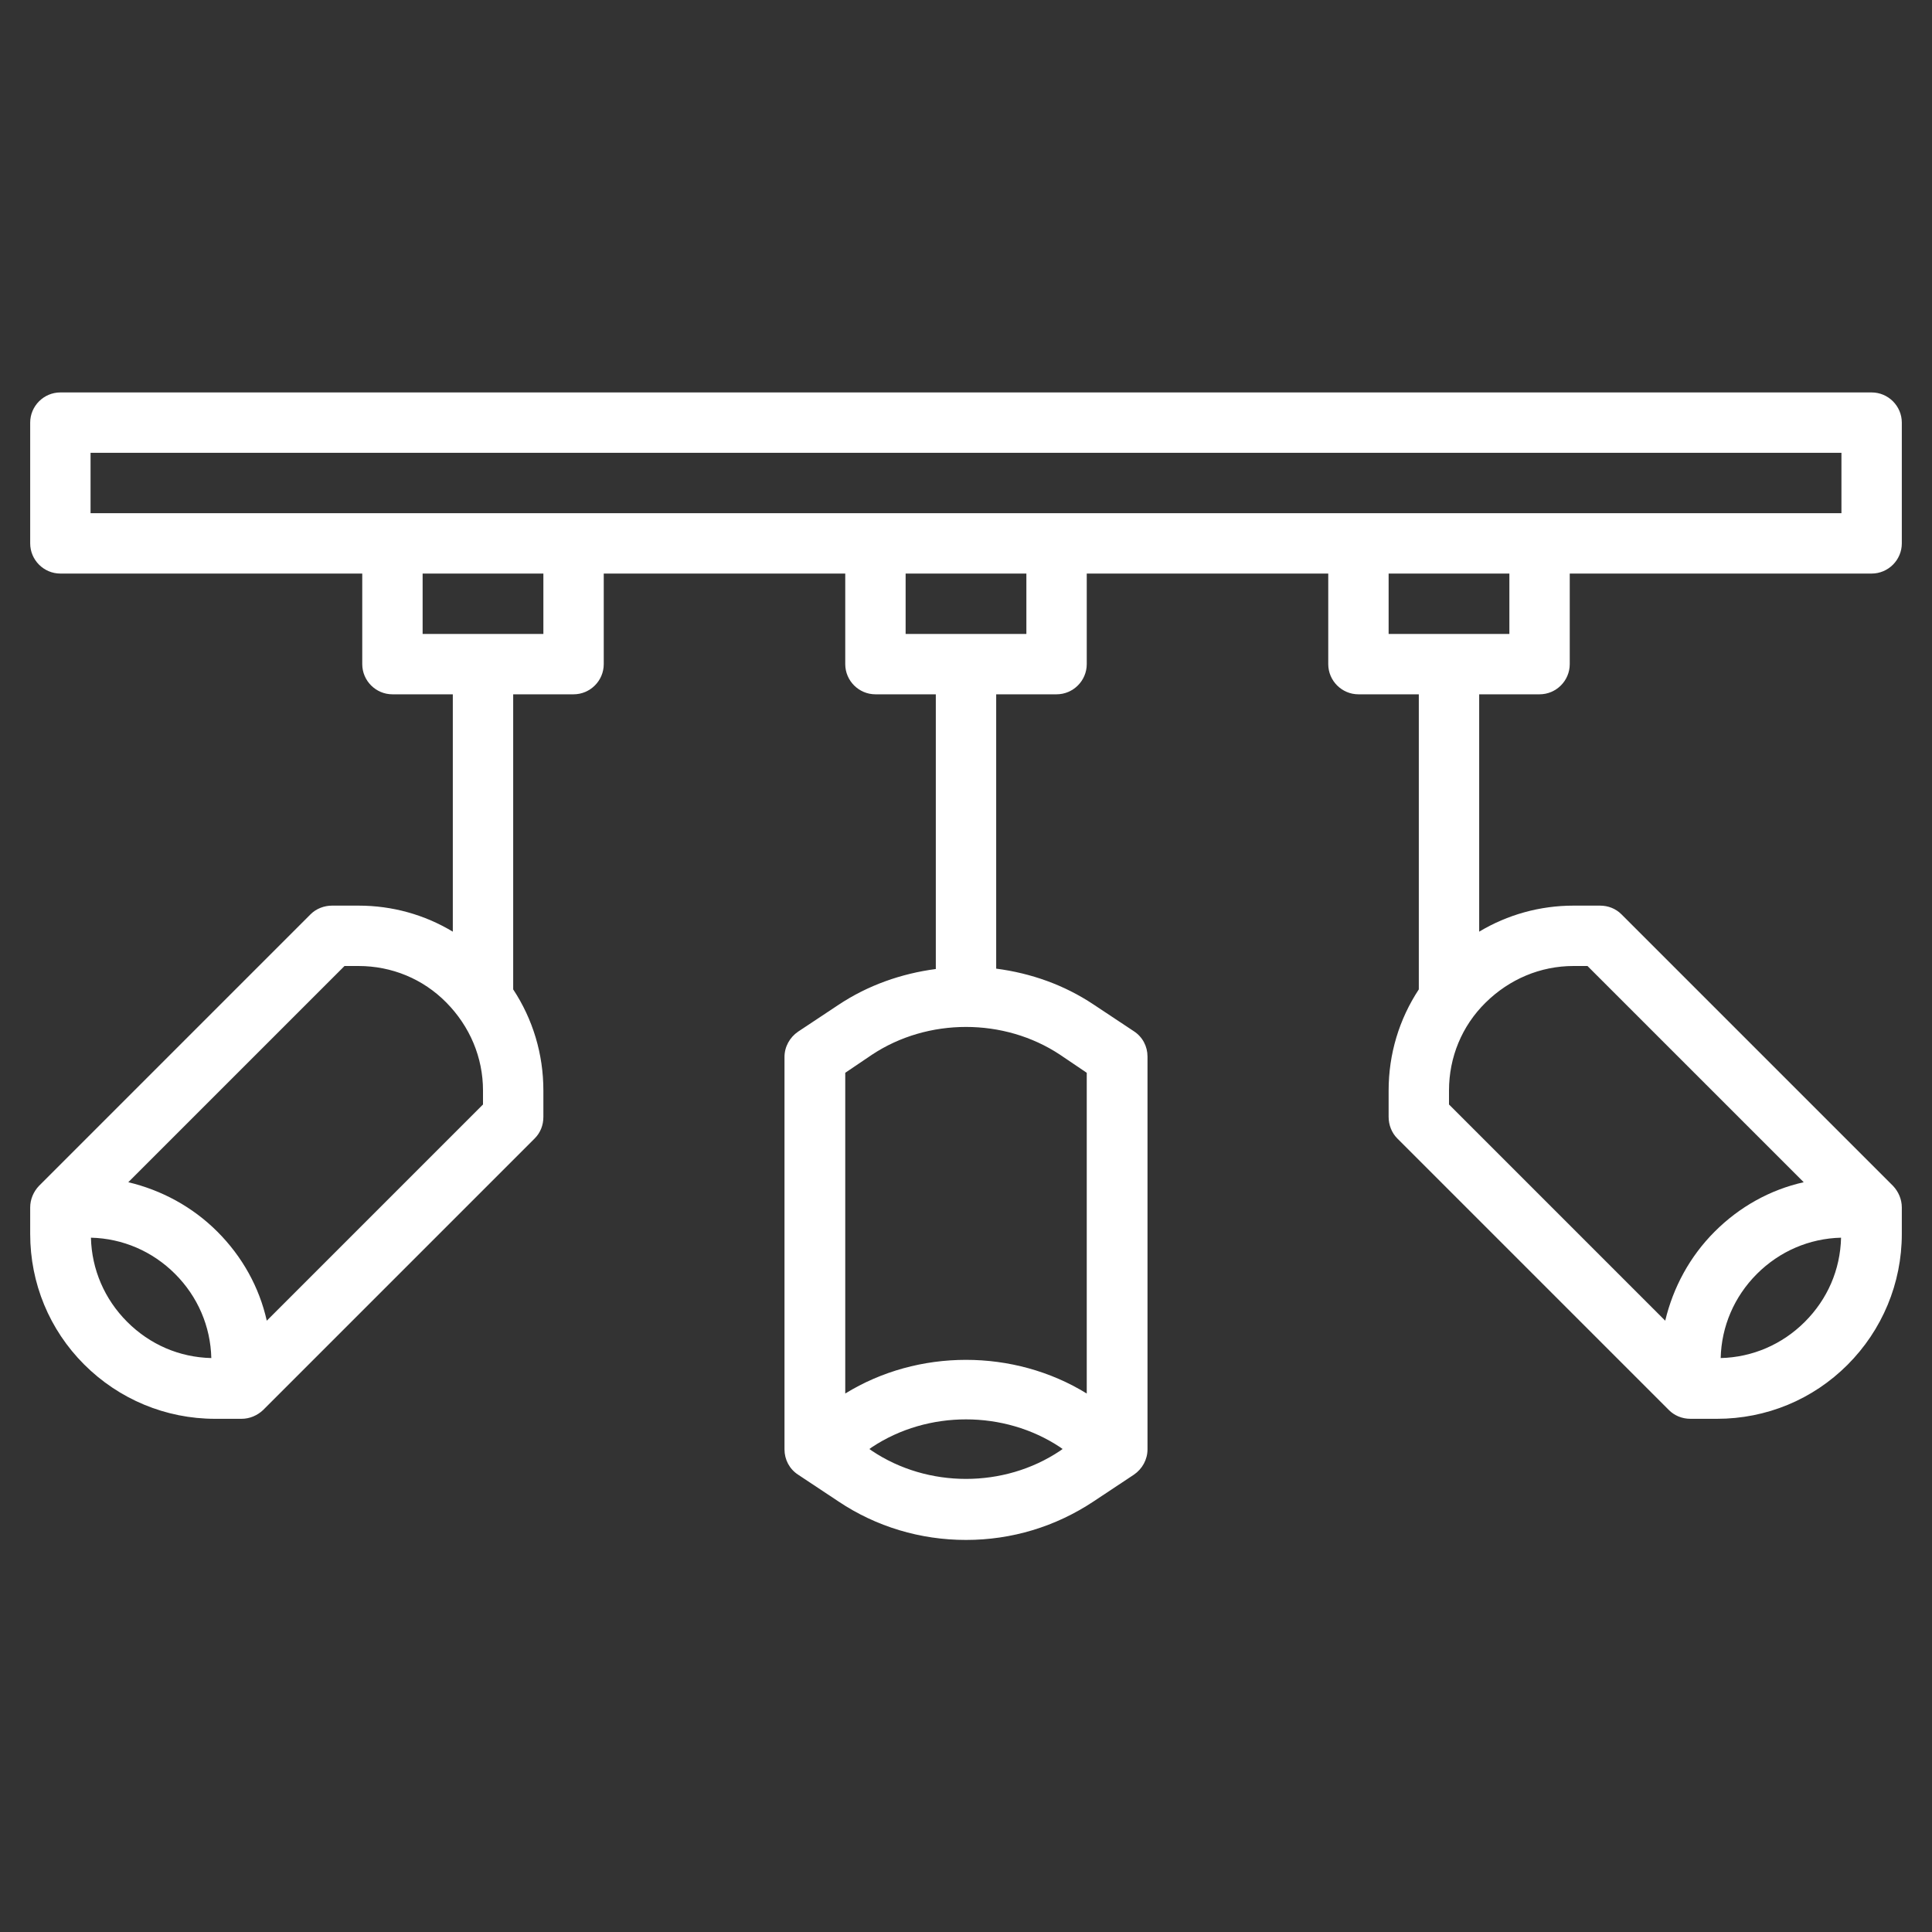 <?xml version="1.0" encoding="utf-8"?>
<!-- Generator: Adobe Illustrator 27.8.1, SVG Export Plug-In . SVG Version: 6.00 Build 0)  -->
<svg version="1.1" id="Layer_3" xmlns="http://www.w3.org/2000/svg" xmlns:xlink="http://www.w3.org/1999/xlink" x="0px" y="0px"
	 viewBox="0 0 512 512" style="enable-background:new 0 0 512 512;" xml:space="preserve">
<rect x="0" y="0" width="512" height="512" fill="#333333" stroke="none"/>
<style type="text/css">
	.st0{fill:#FFFFFF;}
</style>
<g>
	<path class="st0" d="M496,104H16c-4.4,0-8,3.6-8,8v32c0,4.4,3.6,8,8,8h80v24c0,4.4,3.6,8,8,8h16v62.9c-7.5-4.5-16-6.9-25-6.9h-7
		c-2.1,0-4.2,0.8-5.7,2.3l-72,72C8.9,315.8,8,317.8,8,320v7c0,13.1,5.1,25.4,14.3,34.6S43.9,376,57,376h7c2.2,0,4.2-0.9,5.7-2.3
		l72-72c1.5-1.5,2.3-3.5,2.3-5.7v-7c0-9.7-2.8-18.9-8-26.8V184h16c4.4,0,8-3.6,8-8v-24h64v24c0,4.4,3.6,8,8,8h16v72.8
		c-9.1,1.2-18,4.3-25.8,9.5l-10.7,7.1c-2.2,1.5-3.6,4-3.6,6.7v104c0,2.7,1.3,5.2,3.6,6.7l10.7,7.1c10,6.7,21.7,10.2,33.8,10.2
		s23.7-3.5,33.8-10.2l10.7-7.1c2.2-1.5,3.6-4,3.6-6.7V280c0-2.7-1.3-5.2-3.6-6.7l-10.7-7.1c-7.8-5.2-16.6-8.3-25.8-9.5V184h16
		c4.4,0,8-3.6,8-8v-24h64v24c0,4.4,3.6,8,8,8h16v78.2c-5.2,7.9-8,17.1-8,26.8v7c0,2.1,0.8,4.2,2.3,5.7l72,72
		c1.4,1.4,3.4,2.3,5.7,2.3h7c13.1,0,25.4-5.1,34.6-14.3S504,340.1,504,327v-7c0-2.2-0.9-4.2-2.3-5.7l-72-72
		c-1.5-1.5-3.5-2.3-5.7-2.3h-7c-8.9,0-17.5,2.4-25,6.9V184h16c4.4,0,8-3.6,8-8v-24h80c4.4,0,8-3.6,8-8v-32
		C504,107.6,500.4,104,496,104z M33.7,350.3c-6-6-9.4-13.9-9.6-22.3c8.4,0.2,16.3,3.6,22.3,9.6s9.4,13.9,9.6,22.3
		C47.5,359.7,39.7,356.3,33.7,350.3z M128,292.7L70.7,350c-2-8.9-6.5-17-13.1-23.6s-14.8-11-23.6-13.1L91.3,256H95
		c8.8,0,17.1,3.4,23.3,9.7s9.7,14.5,9.7,23.3L128,292.7z M280.9,384.5c-14.8,9.9-35,9.9-49.8,0l-0.7-0.5l0.7-0.5
		c14.8-9.8,35-9.8,49.8,0l0.7,0.5L280.9,384.5z M288,284.3v85c-19.3-11.9-44.7-11.9-64,0v-85l7.1-4.8c14.8-9.8,35-9.8,49.8,0
		L288,284.3z M478.3,350.3c-6,6-13.9,9.4-22.3,9.6c0.2-8.4,3.6-16.3,9.6-22.3s13.9-9.4,22.3-9.6
		C487.7,336.5,484.3,344.3,478.3,350.3z M417,256h3.7l57.3,57.3c-8.9,2-17,6.5-23.6,13.1s-11,14.8-13.1,23.6L384,292.7V289
		c0-8.8,3.4-17.1,9.7-23.3S408.2,256,417,256L417,256z M144,168h-32v-16h32V168z M272,168h-32v-16h32V168z M400,168h-32v-16h32V168z
		 M488,136H24v-16h464V136z"/>
</g>
</svg>
